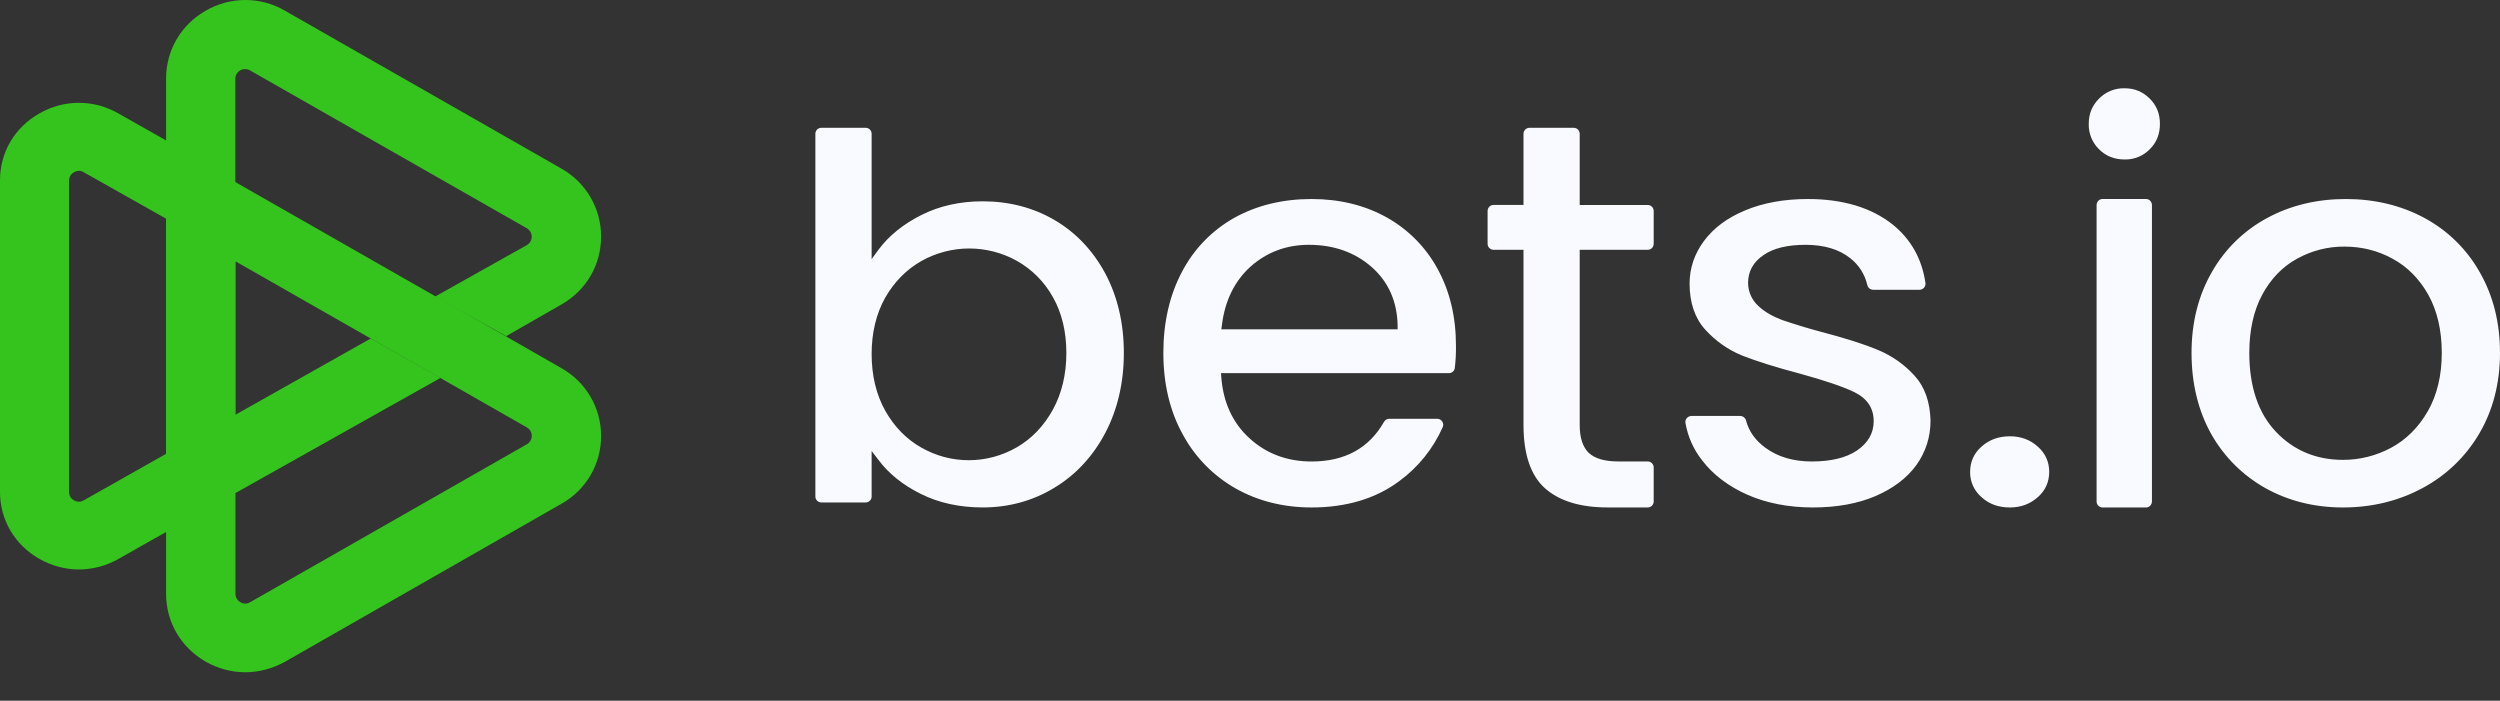 <svg width="132" height="37" viewBox="0 0 132 37" fill="none" xmlns="http://www.w3.org/2000/svg">
<rect x="0" y="0" width="132" height="37" fill="#333333" stroke="none"/>
<g clip-path="url(#clip0_331_399)">
<path d="M58.355 14.432C57.703 13.224 56.807 12.279 55.683 11.62C54.559 10.962 53.278 10.629 51.886 10.629C50.699 10.629 49.615 10.868 48.656 11.349C47.698 11.83 46.927 12.449 46.377 13.193L46.022 13.681V7.059C46.022 6.888 45.881 6.748 45.709 6.748H43.367C43.284 6.748 43.204 6.78 43.145 6.838C43.086 6.897 43.053 6.976 43.052 7.059V26.219C43.052 26.389 43.193 26.529 43.365 26.529H45.708C45.791 26.529 45.87 26.497 45.929 26.438C45.988 26.38 46.022 26.301 46.022 26.218V23.812L46.377 24.276C46.927 25.012 47.681 25.616 48.625 26.081C49.568 26.553 50.669 26.793 51.886 26.793C53.261 26.793 54.535 26.445 55.667 25.755C56.8 25.074 57.703 24.098 58.355 22.866C59.007 21.628 59.339 20.202 59.339 18.637C59.339 17.065 59.007 15.655 58.355 14.431V14.432ZM55.588 21.636C55.109 22.503 54.465 23.168 53.686 23.618C52.915 24.064 52.039 24.299 51.148 24.299C50.275 24.299 49.427 24.075 48.648 23.634C47.862 23.192 47.218 22.534 46.738 21.681C46.267 20.837 46.022 19.83 46.022 18.691C46.022 17.56 46.267 16.561 46.738 15.718C47.217 14.882 47.862 14.229 48.648 13.782C49.416 13.351 50.281 13.123 51.161 13.12C52.041 13.118 52.908 13.34 53.678 13.766C54.48 14.214 55.141 14.876 55.588 15.679C56.061 16.507 56.304 17.506 56.304 18.637C56.304 19.768 56.061 20.775 55.588 21.636ZM76.875 18.257C76.875 16.727 76.549 15.369 75.905 14.198C75.283 13.053 74.349 12.109 73.21 11.475C72.061 10.835 70.726 10.508 69.25 10.508C67.722 10.508 66.348 10.844 65.16 11.507C63.988 12.168 63.033 13.154 62.411 14.347C61.759 15.573 61.425 17.016 61.425 18.631C61.425 20.255 61.767 21.698 62.442 22.923C63.082 24.117 64.046 25.107 65.222 25.779C66.402 26.451 67.761 26.794 69.252 26.794C71.084 26.794 72.645 26.325 73.879 25.405C74.882 24.671 75.674 23.686 76.177 22.549C76.27 22.346 76.107 22.112 75.889 22.112H73.342C73.289 22.113 73.237 22.128 73.191 22.155C73.145 22.182 73.106 22.221 73.08 22.267C72.288 23.665 71.007 24.367 69.252 24.367C67.963 24.367 66.86 23.953 65.975 23.142C65.082 22.331 64.585 21.246 64.484 19.91L64.469 19.701H76.504C76.58 19.701 76.654 19.674 76.711 19.623C76.769 19.573 76.805 19.503 76.814 19.428C76.859 19.039 76.88 18.648 76.875 18.257ZM73.793 17.39H64.485L64.516 17.172C64.672 15.884 65.184 14.839 66.031 14.074C66.885 13.317 67.917 12.926 69.105 12.926C70.418 12.926 71.527 13.317 72.413 14.09C73.306 14.87 73.772 15.916 73.795 17.195V17.39H73.793ZM83.408 13.188V22.443C83.408 23.116 83.571 23.605 83.889 23.915C84.216 24.215 84.728 24.365 85.466 24.365H87.004C87.175 24.365 87.315 24.507 87.315 24.681V26.477C87.315 26.56 87.283 26.64 87.225 26.699C87.166 26.758 87.087 26.792 87.004 26.793H84.883C83.439 26.793 82.327 26.454 81.567 25.773C80.821 25.1 80.441 23.986 80.441 22.443V13.188H78.855C78.772 13.187 78.693 13.153 78.635 13.093C78.576 13.034 78.544 12.954 78.545 12.87V11.139C78.545 10.964 78.684 10.822 78.855 10.822H80.441V7.066C80.441 6.892 80.58 6.749 80.751 6.749H83.097C83.268 6.749 83.408 6.892 83.408 7.066V10.823H87.004C87.175 10.823 87.315 10.966 87.315 11.14V12.872C87.316 12.955 87.283 13.035 87.225 13.095C87.167 13.154 87.088 13.188 87.004 13.189H83.407L83.408 13.188ZM101.932 22.213C101.932 23.08 101.673 23.876 101.18 24.562C100.678 25.249 99.951 25.795 99.028 26.192C98.097 26.591 96.982 26.794 95.72 26.794C94.443 26.794 93.278 26.567 92.266 26.124C91.263 25.678 90.454 25.069 89.872 24.305C89.416 23.729 89.113 23.047 88.991 22.323C88.959 22.135 89.12 21.963 89.314 21.963H91.878C91.951 21.963 92.022 21.987 92.079 22.033C92.137 22.078 92.177 22.142 92.194 22.213C92.339 22.767 92.679 23.251 93.212 23.641C93.868 24.125 94.693 24.366 95.663 24.366C96.675 24.366 97.475 24.172 98.042 23.79C98.632 23.392 98.931 22.869 98.931 22.237C98.931 21.558 98.592 21.043 97.928 20.715C97.322 20.418 96.352 20.09 95.049 19.732C93.804 19.403 92.784 19.085 92 18.779C91.245 18.473 90.57 17.998 90.026 17.391C89.484 16.789 89.21 15.97 89.21 14.971C89.21 14.159 89.468 13.402 89.969 12.724C90.471 12.045 91.199 11.499 92.145 11.108C93.092 10.711 94.207 10.508 95.454 10.508C97.298 10.508 98.802 10.96 99.926 11.849C100.897 12.63 101.479 13.668 101.665 14.948C101.67 14.993 101.665 15.038 101.651 15.081C101.637 15.124 101.614 15.163 101.583 15.197C101.553 15.23 101.515 15.256 101.474 15.274C101.432 15.292 101.387 15.301 101.342 15.3H98.906C98.832 15.299 98.76 15.273 98.703 15.226C98.646 15.179 98.607 15.113 98.592 15.041C98.461 14.476 98.138 13.973 97.677 13.621C97.095 13.16 96.303 12.926 95.332 12.926C94.378 12.926 93.633 13.107 93.117 13.466C92.573 13.832 92.299 14.332 92.299 14.932C92.299 15.4 92.493 15.838 92.849 16.165C93.189 16.477 93.617 16.719 94.103 16.899C94.791 17.133 95.487 17.343 96.19 17.531C97.387 17.844 98.381 18.156 99.15 18.475C99.894 18.781 100.56 19.25 101.099 19.848C101.633 20.435 101.907 21.23 101.932 22.213ZM104.628 26.253C104.434 26.088 104.28 25.883 104.175 25.652C104.07 25.42 104.018 25.169 104.022 24.915C104.022 24.387 104.221 23.935 104.628 23.578C105.033 23.216 105.531 23.036 106.121 23.036C106.696 23.036 107.186 23.214 107.592 23.578C107.999 23.94 108.198 24.387 108.198 24.915C108.198 25.444 107.999 25.896 107.592 26.253C107.186 26.615 106.696 26.794 106.121 26.794C105.523 26.794 105.025 26.617 104.628 26.253ZM114.044 6.541C114.044 7.085 113.869 7.522 113.504 7.884C113.332 8.059 113.126 8.196 112.899 8.288C112.672 8.381 112.429 8.425 112.184 8.42C111.637 8.42 111.197 8.247 110.832 7.884C110.653 7.71 110.512 7.501 110.418 7.27C110.324 7.039 110.279 6.79 110.286 6.541C110.286 6.005 110.467 5.567 110.832 5.204C111.007 5.026 111.218 4.885 111.451 4.792C111.683 4.698 111.932 4.654 112.183 4.661C112.707 4.661 113.133 4.842 113.504 5.204C113.869 5.567 114.044 6.005 114.044 6.541ZM113.623 10.83V26.472C113.623 26.649 113.485 26.795 113.315 26.795H111.009C110.925 26.793 110.845 26.758 110.787 26.697C110.729 26.637 110.698 26.556 110.7 26.472V10.83C110.7 10.652 110.839 10.508 111.009 10.508H113.312C113.483 10.508 113.623 10.652 113.623 10.831V10.83ZM130.925 14.363C130.242 13.154 129.231 12.164 128.008 11.507C126.776 10.843 125.378 10.508 123.861 10.508C122.335 10.508 120.936 10.844 119.712 11.507C118.487 12.163 117.473 13.153 116.787 14.363C116.075 15.596 115.713 17.031 115.713 18.631C115.713 20.255 116.069 21.698 116.756 22.923C117.432 24.121 118.425 25.109 119.625 25.779C120.834 26.451 122.208 26.794 123.709 26.794C125.235 26.794 126.642 26.451 127.906 25.772C129.15 25.109 130.187 24.115 130.901 22.9C131.628 21.667 132 20.231 132 18.631C132 17.031 131.636 15.596 130.925 14.363ZM128.182 21.722C127.693 22.573 127.044 23.212 126.254 23.641C125.464 24.062 124.61 24.281 123.709 24.281C122.295 24.281 121.103 23.781 120.17 22.799C119.238 21.815 118.763 20.418 118.763 18.632C118.763 17.437 118.992 16.406 119.443 15.565C119.893 14.73 120.51 14.082 121.284 13.66C122.052 13.233 122.918 13.012 123.797 13.021C124.698 13.021 125.551 13.232 126.326 13.66C127.108 14.082 127.741 14.721 128.216 15.565C128.681 16.4 128.926 17.437 128.926 18.632C128.926 19.833 128.672 20.871 128.183 21.722H128.182Z" fill="#F9FAFF"/>
<path d="M29.642 19.438L27.009 17.929L23.354 15.841L23.346 15.848L12.424 9.613V9.598L8.77 7.519V31.357C8.77 32.844 9.546 34.181 10.866 34.94C11.507 35.3 12.226 35.495 12.953 35.495C13.673 35.495 14.394 35.3 15.05 34.939L29.65 26.595C30.287 26.238 30.816 25.718 31.183 25.088C31.55 24.458 31.742 23.741 31.738 23.011C31.737 22.283 31.543 21.568 31.174 20.94C30.806 20.311 30.276 19.793 29.641 19.437L29.642 19.438ZM27.815 23.459L13.207 31.797C13.13 31.844 13.041 31.869 12.95 31.869C12.86 31.869 12.771 31.844 12.693 31.797C12.615 31.753 12.55 31.69 12.504 31.613C12.458 31.536 12.433 31.449 12.432 31.36V13.798L19.684 17.936L23.354 20.017L27.815 22.566C27.894 22.611 27.96 22.675 28.006 22.754C28.052 22.832 28.076 22.922 28.076 23.012C28.076 23.103 28.052 23.193 28.006 23.271C27.96 23.349 27.894 23.414 27.815 23.459Z" fill="#35C31E"/>
<path d="M23.261 19.952L8.874 28.031L7.63 28.733L6.252 29.513C5.615 29.873 4.897 30.065 4.166 30.069C3.457 30.069 2.732 29.875 2.086 29.513C0.779 28.772 0 27.451 0 25.977V9.521C0 8.046 0.771 6.726 2.086 5.986C2.718 5.621 3.435 5.429 4.165 5.429C4.895 5.429 5.612 5.621 6.244 5.986L8.878 7.476V11.608L4.426 9.097C4.349 9.046 4.259 9.019 4.166 9.019C4.074 9.019 3.984 9.046 3.907 9.097C3.828 9.135 3.648 9.26 3.648 9.529V25.983C3.648 26.254 3.828 26.377 3.907 26.416C3.985 26.464 4.075 26.49 4.166 26.49C4.258 26.49 4.348 26.464 4.426 26.416L7.622 24.609L8.867 23.906L19.575 17.872L23.263 19.952H23.261Z" fill="#35C31E"/>
<path d="M31.738 12.489C31.738 13.983 30.962 15.321 29.649 16.073L26.727 17.748L22.969 15.661L27.814 12.943C27.893 12.898 27.959 12.833 28.005 12.755C28.05 12.676 28.075 12.587 28.075 12.496C28.073 12.406 28.048 12.318 28.002 12.24C27.957 12.162 27.892 12.097 27.814 12.051L13.201 3.717C13.124 3.674 13.037 3.65 12.949 3.649C12.86 3.648 12.773 3.668 12.695 3.709C12.613 3.752 12.545 3.816 12.498 3.895C12.45 3.974 12.425 4.064 12.425 4.156V21.889L8.77 23.954V4.148C8.77 2.66 9.546 1.314 10.866 0.563C11.5 0.194 12.221 0 12.955 0C13.688 0 14.409 0.194 15.043 0.563L29.649 8.905C30.284 9.264 30.812 9.785 31.179 10.415C31.546 11.044 31.739 11.761 31.738 12.49V12.489Z" fill="#35C31E"/>
</g>
<defs>
<clipPath id="clip0_331_399">
<rect width="132" height="36.236" fill="white"/>
</clipPath>
</defs>
</svg>

